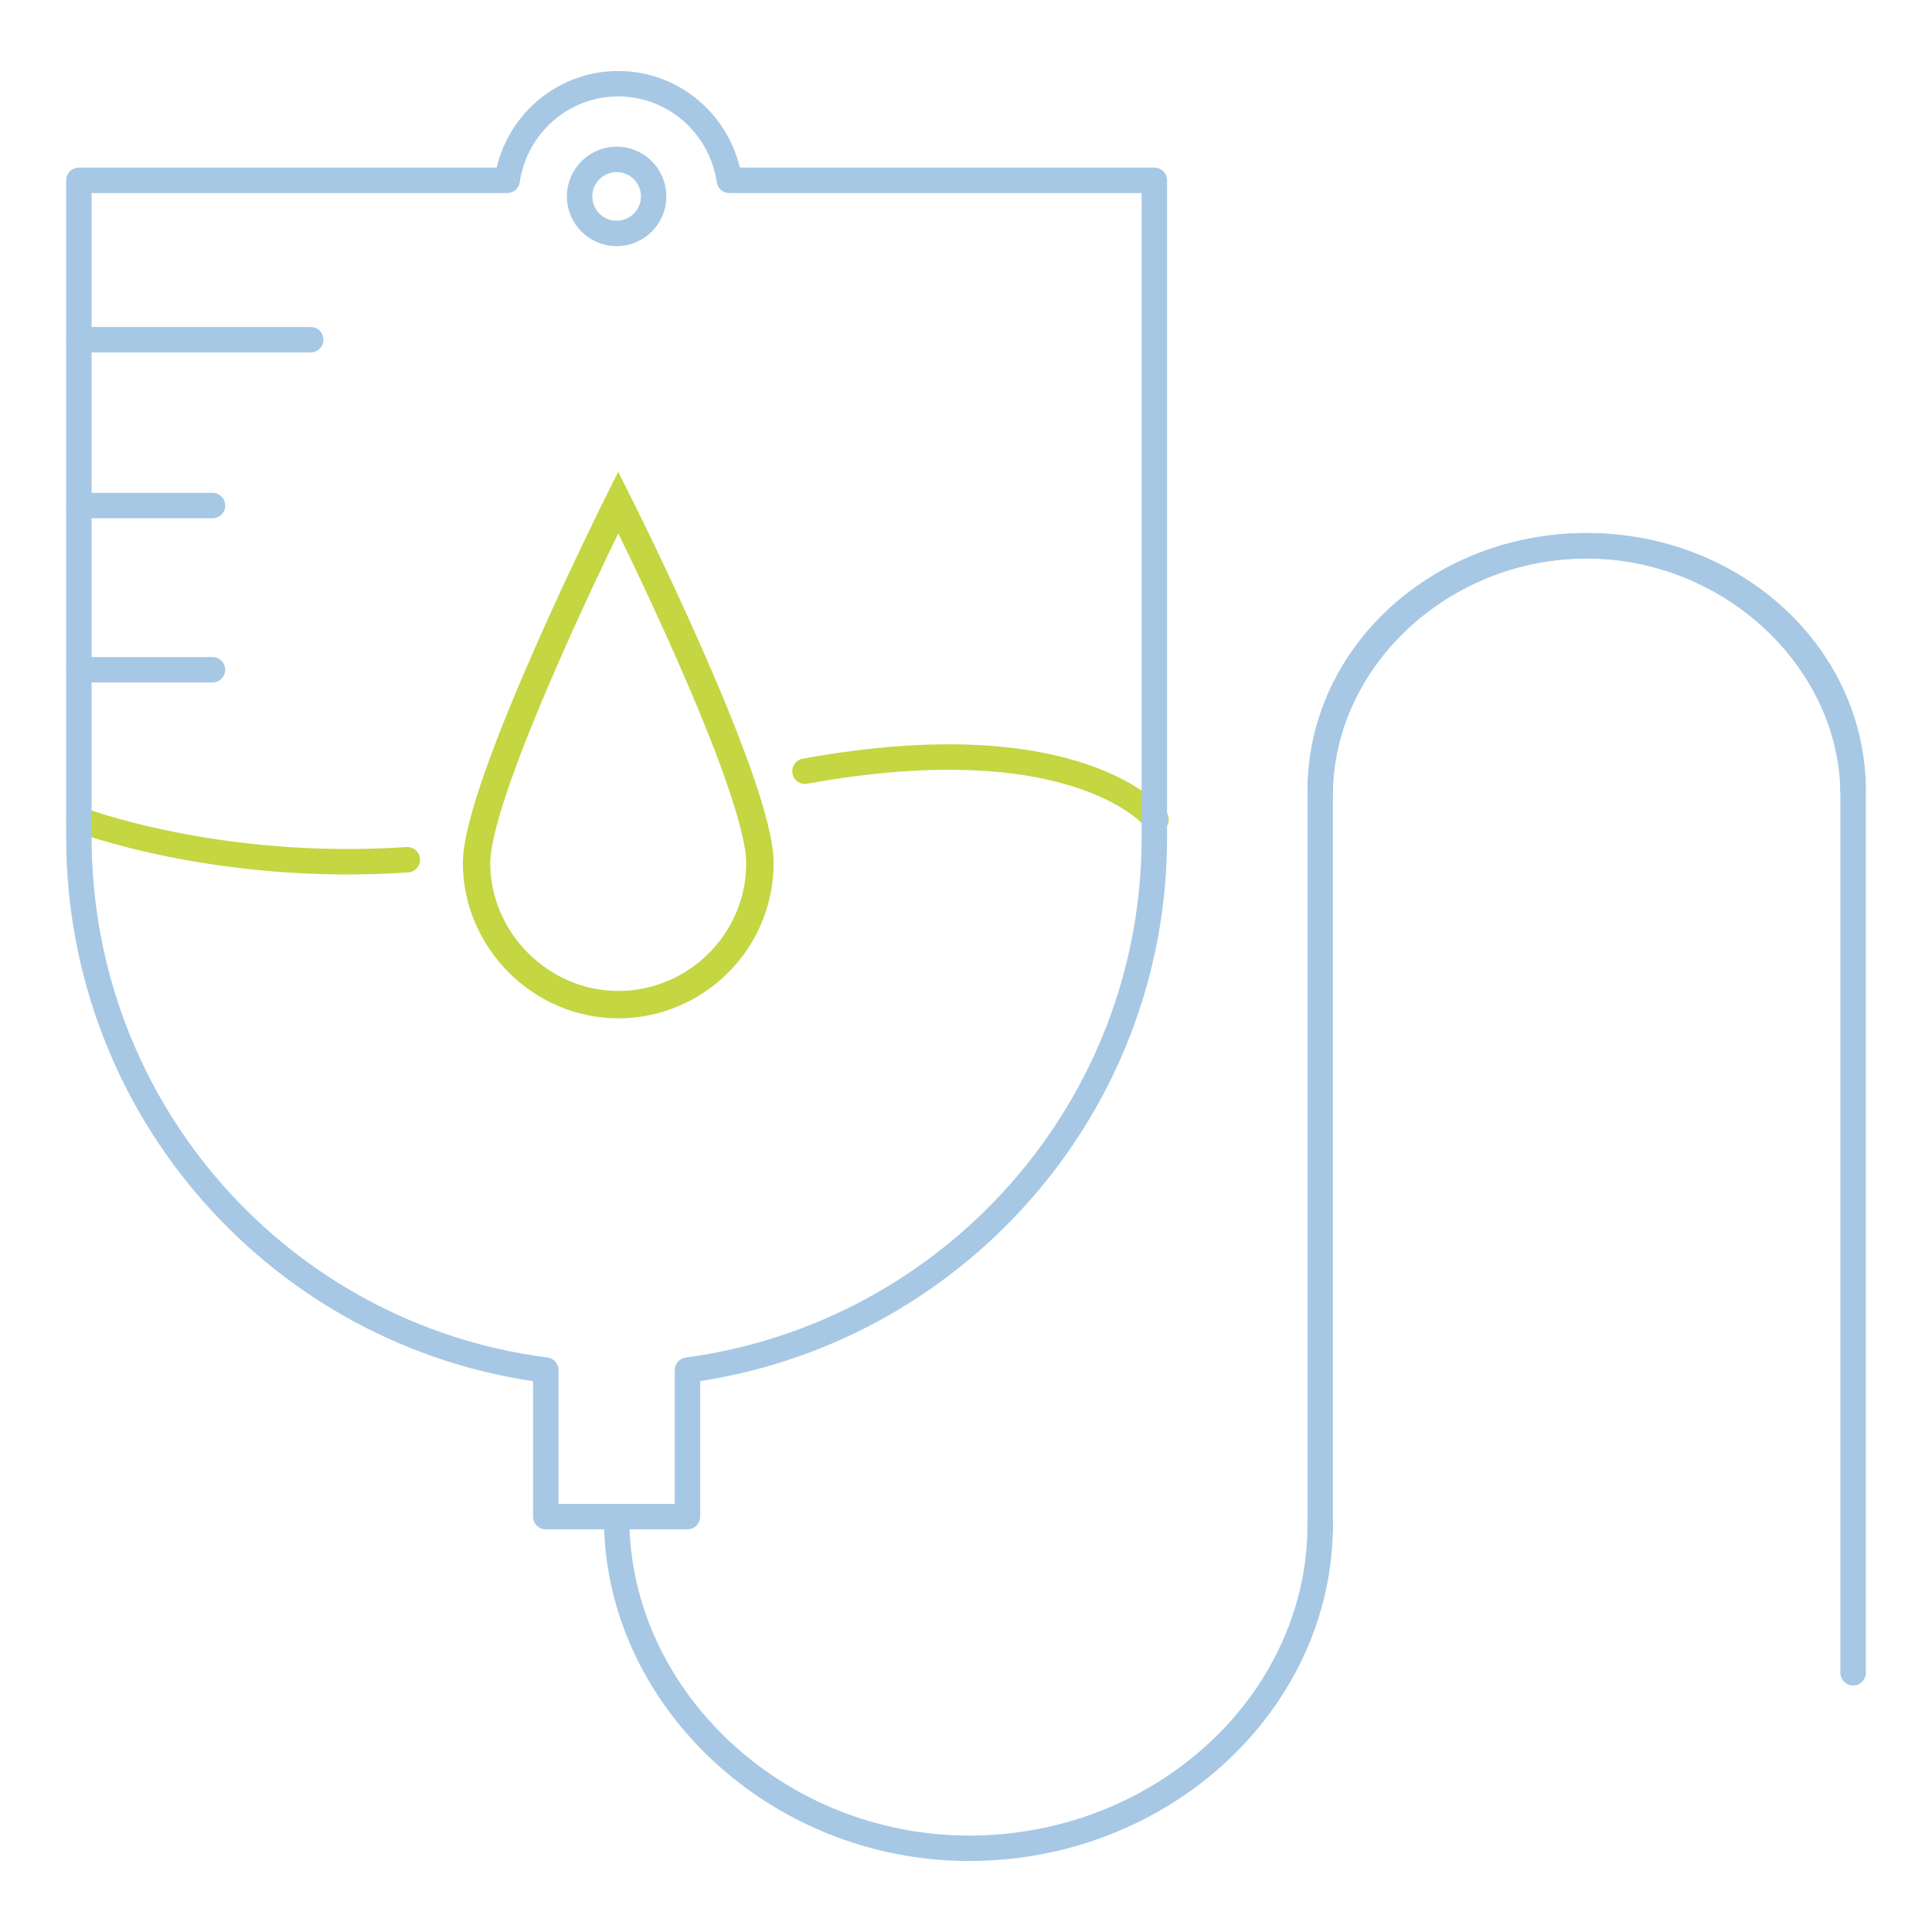 <?xml version="1.0" encoding="utf-8"?>
<!-- Generator: Adobe Illustrator 20.1.0, SVG Export Plug-In . SVG Version: 6.00 Build 0)  -->
<svg version="1.1" id="Слой_1" xmlns="http://www.w3.org/2000/svg" xmlns:xlink="http://www.w3.org/1999/xlink" x="0px" y="0px"
	 viewBox="0 0 120 120" style="enable-background:new 0 0 120 120;" xml:space="preserve">
<style type="text/css">
	.st0{fill:none;stroke:#C4D642;stroke-width:1.58;stroke-linecap:round;stroke-miterlimit:10;}
	.st1{fill:none;stroke:#C4D642;stroke-width:1.7;stroke-linecap:round;stroke-miterlimit:10;}
	.st2{fill:none;stroke:#A7C8E4;stroke-width:1.58;stroke-linecap:round;stroke-linejoin:round;stroke-miterlimit:10;}
</style>
<g>
	<path class="st0" d="M50,47.9c17.1-3.1,21.8,3,21.8,3"/>
	<path class="st0" d="M4.9,50.9c0,0,8.6,3.3,20.4,2.5"/>
	<path class="st1" d="M47.2,53.6c0,4.9-4,8.8-8.8,8.8s-8.8-4-8.8-8.8s8.8-22.4,8.8-22.4S47.2,48.7,47.2,53.6z"/>
	<line class="st2" x1="4.9" y1="21.1" x2="19.3" y2="21.1"/>
	<line class="st2" x1="4.9" y1="41.6" x2="13.2" y2="41.6"/>
	<line class="st2" x1="4.9" y1="31.4" x2="13.2" y2="31.4"/>
	<path class="st2" d="M82,94.7c0,11-9.8,20.1-21.8,20.1l0,0c-12,0-21.9-9.4-21.9-20.5"/>
	<path class="st2" d="M82,49.1c0-8.4,7.4-15.2,16.5-15.2l0,0c9.1,0,16.6,7.2,16.6,15.5v54.5"/>
	<path class="st2" d="M115.1,49.1c0-8.4-7.4-15.2-16.5-15.2l0,0C89.5,33.9,82,41,82,49.4v45.7"/>
	<circle class="st2" cx="38.3" cy="12.2" r="2.3"/>
	<path class="st2" d="M45.3,11.2c-0.5-3.4-3.4-6-6.9-6c-3.5,0-6.4,2.6-6.9,6H4.9V52c0,17,12.6,31,29,33.1v9.1h8.8v-9.1
		c16.4-2.2,29-16.2,29-33.1V11.2H45.3z"/>
</g>
</svg>
